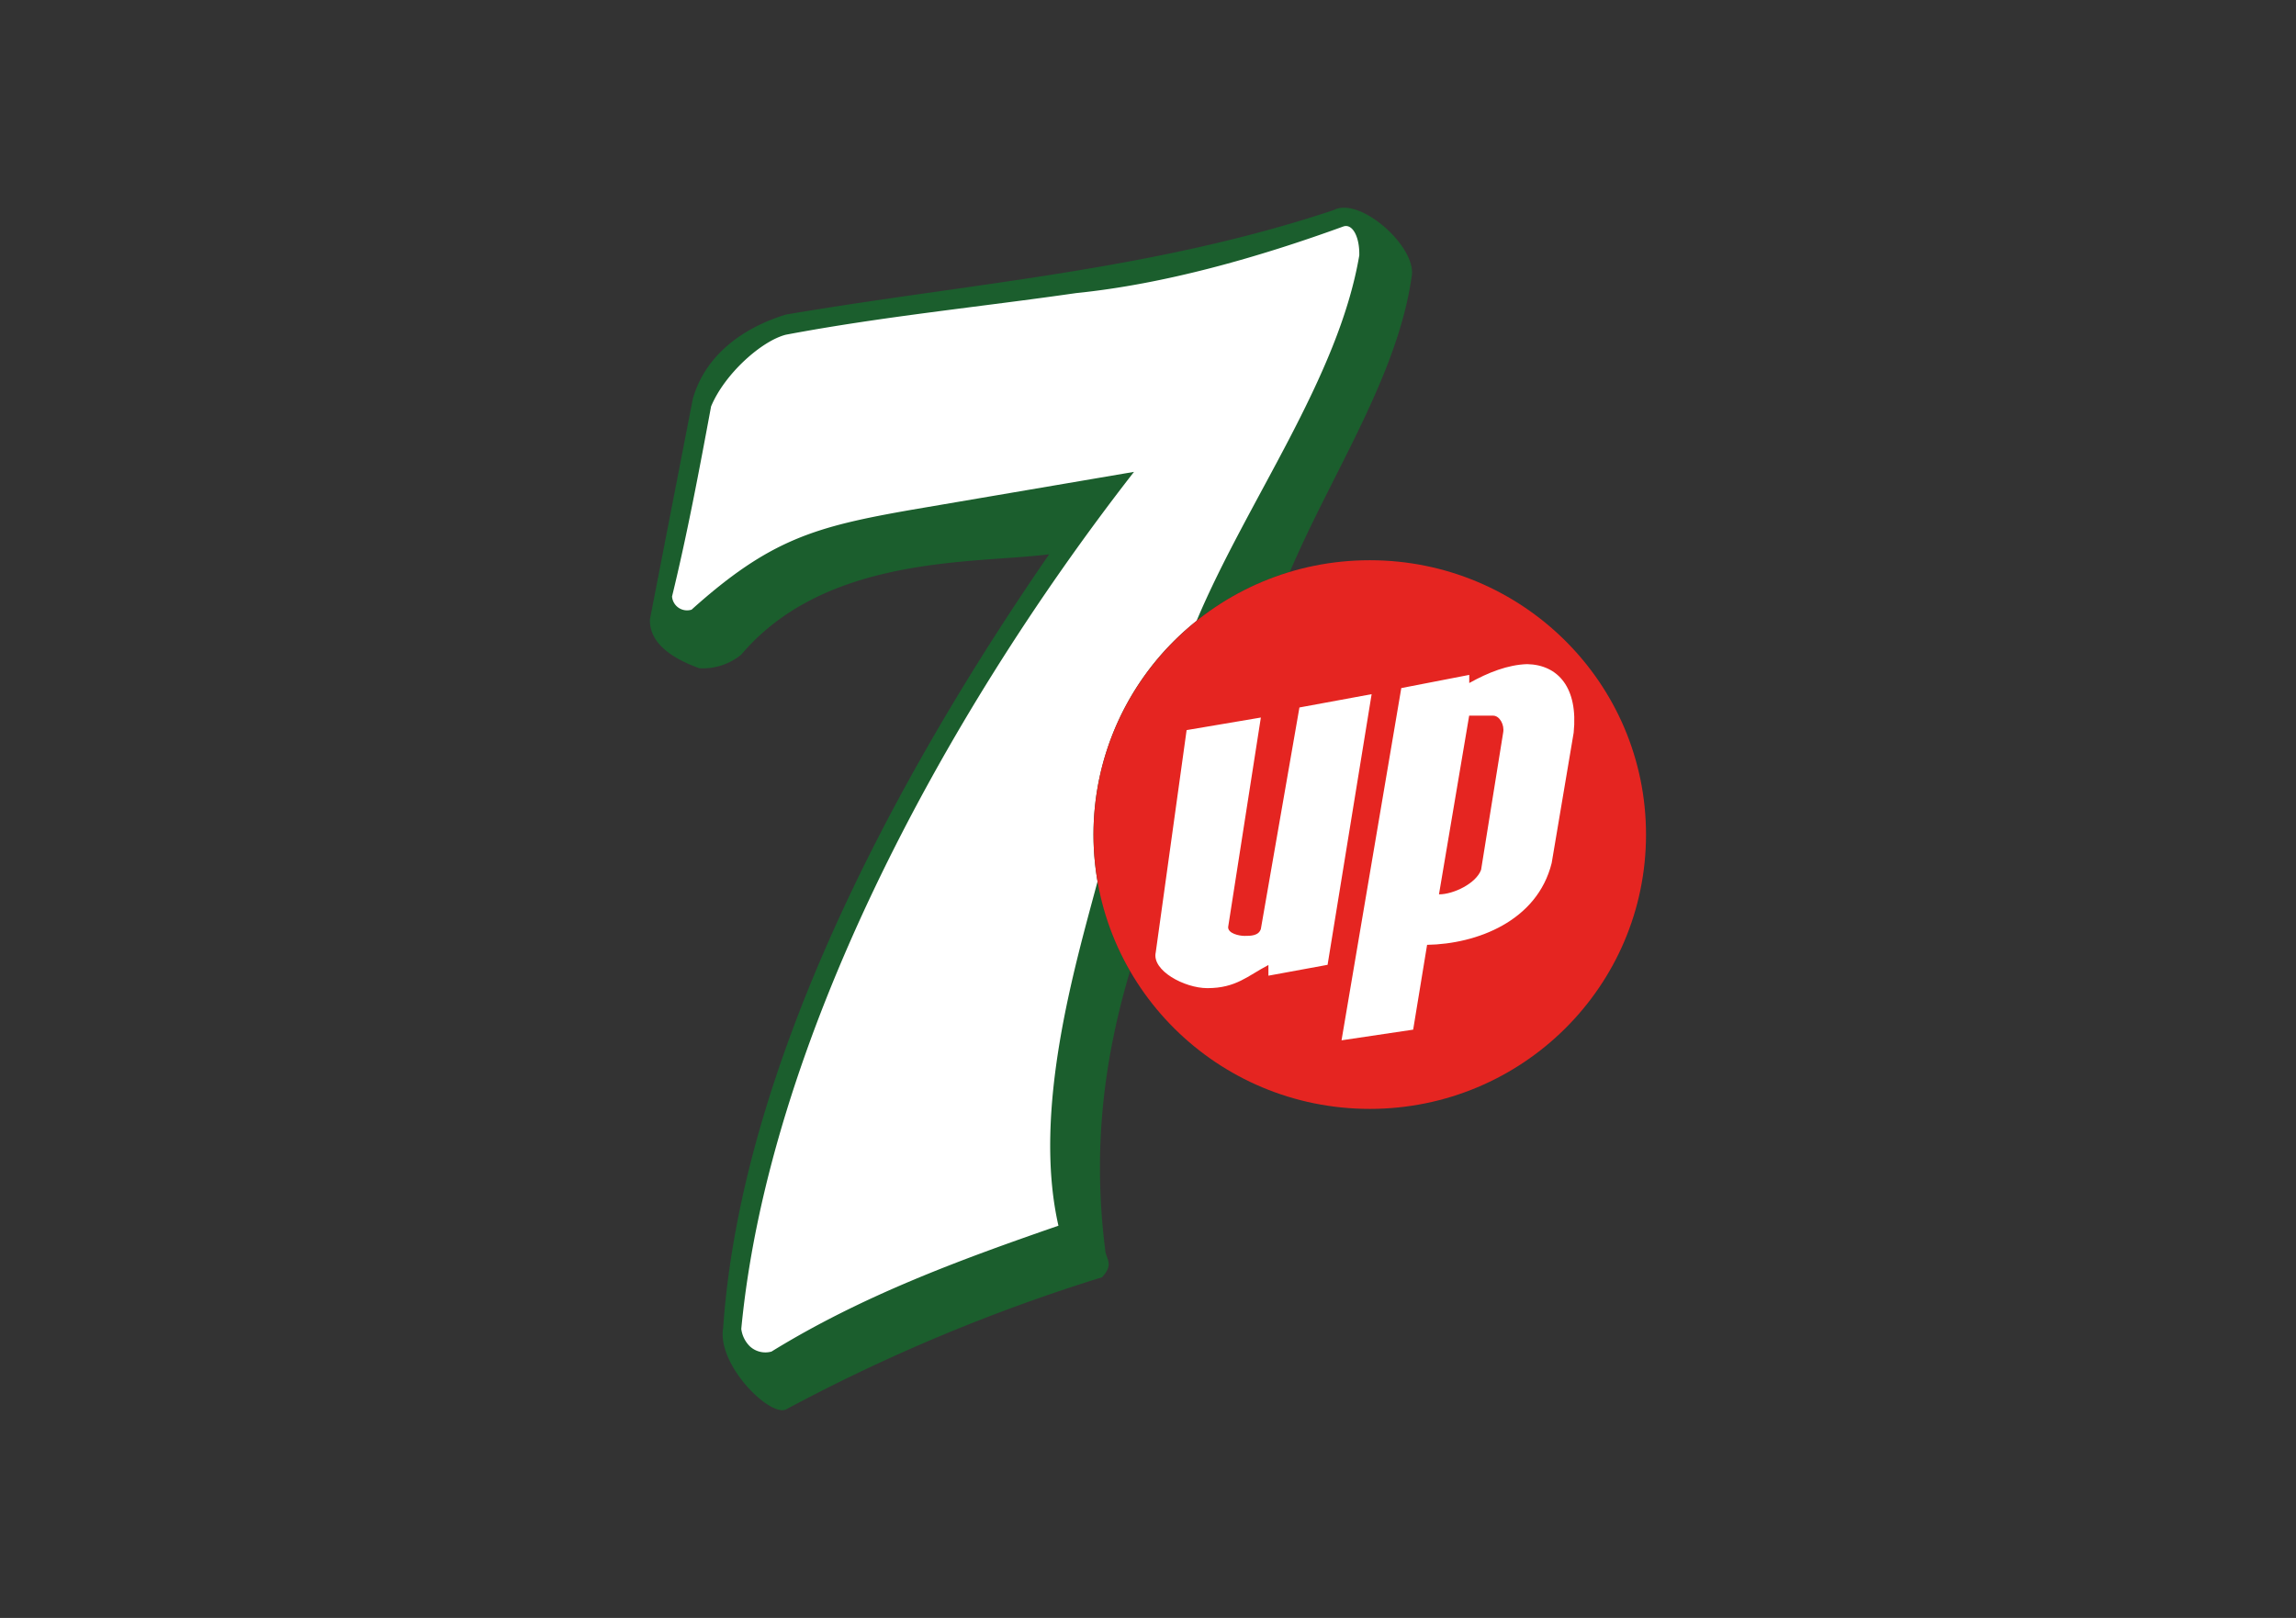<svg id="Vrstva_1" data-name="Vrstva 1" xmlns="http://www.w3.org/2000/svg" viewBox="0 0 595.28 419.53"><rect x="0" y="0" width="595.28" height="419.53" fill="#333333" stroke="none"/><defs><style>.cls-1{fill:#1b5e2d;}.cls-1,.cls-2,.cls-3{fill-rule:evenodd;}.cls-2{fill:#fff;}.cls-3{fill:#e52521;}</style></defs><title>logo_konkurence</title><path class="cls-1" d="M181.25,173.26c-4.9-1.79-13.05-5.55-12.73-12.73l11.1-57.1c3.48-12.18,14.14-18.82,24.14-21.86,47.86-8.16,95.07-11.43,142-27.09,6.88-3.66,21.77,9.72,20.23,17.3-3.69,25.83-20.71,51-31.59,76.54a71.23,71.23,0,0,0-50.84,68.09A70.35,70.35,0,0,0,293,251.72c-6.51,21.9-9.87,45.32-6.46,72.28.05,2.4,2.47,3.65-.82,7.2a463.65,463.65,0,0,0-81.91,34.26c-4.13,2.07-18-11.53-16.31-21.21,4.67-67.17,43.61-141.19,84.51-200.52-19.1,2.46-57.78,0-79.81,26a15.72,15.72,0,0,1-10.9,3.55Z"/><path class="cls-2" d="M294,122.36l-57.43,9.79c-25.24,4.41-36.93,7.67-57.27,25.94a3.9,3.9,0,0,1-5.06-3.42c4-16.43,7.07-32.85,10.12-49.28,3.53-8.48,13.1-17,19.4-18.6C228.84,82.06,253.91,79.61,279,76c22.95-2.33,47.2-9.24,69.33-17.29,2.34-.76,4.2,2.72,4.09,7.51C347,98.13,323.33,129.87,310.23,161a70.81,70.81,0,0,0-25.67,67.56c-5.91,22.13-16.92,59.41-10.14,89.27-25.78,8.92-50.91,18.17-74.4,32.64a5.92,5.92,0,0,1-5.55-1.31,7.67,7.67,0,0,1-2.28-4.57c7-73.42,51.23-157.28,101.81-222.22Z"/><path class="cls-3" d="M355.14,145.27c39.56,0,71.62,31.85,71.62,71.14s-32.06,71.13-71.62,71.13-71.63-31.85-71.63-71.13,32.07-71.14,71.63-71.14Z"/><path class="cls-2" d="M307.65,189.32l19.25-3.26-8.48,54.33c-.06,1.66,2.83,2.29,4.24,2.29,1.58,0,3.67,0,4.24-1.8l10-57.43L355.62,180,344.2,250.18,328.86,253v-2.77c-5.32,2.77-8.35,6-15.83,6-5.93,0-14.47-4.57-13.38-9.3l8-57.6Zm40.14,80.44,18.6-2.77L370,245c12.89-.22,28.55-6.14,32.3-21.21L408,190c1.2-11.64-4-17.62-12.07-17.79-5,.17-10,2.12-15,4.9V175l-17.62,3.42-15.5,91.37Zm25.29-37.85,7.83-46.34h6.2c1.69,0,3,2.37,2.61,4.41L384,225.54C382.73,229.05,376.89,231.91,373.08,231.91Z"/></svg>